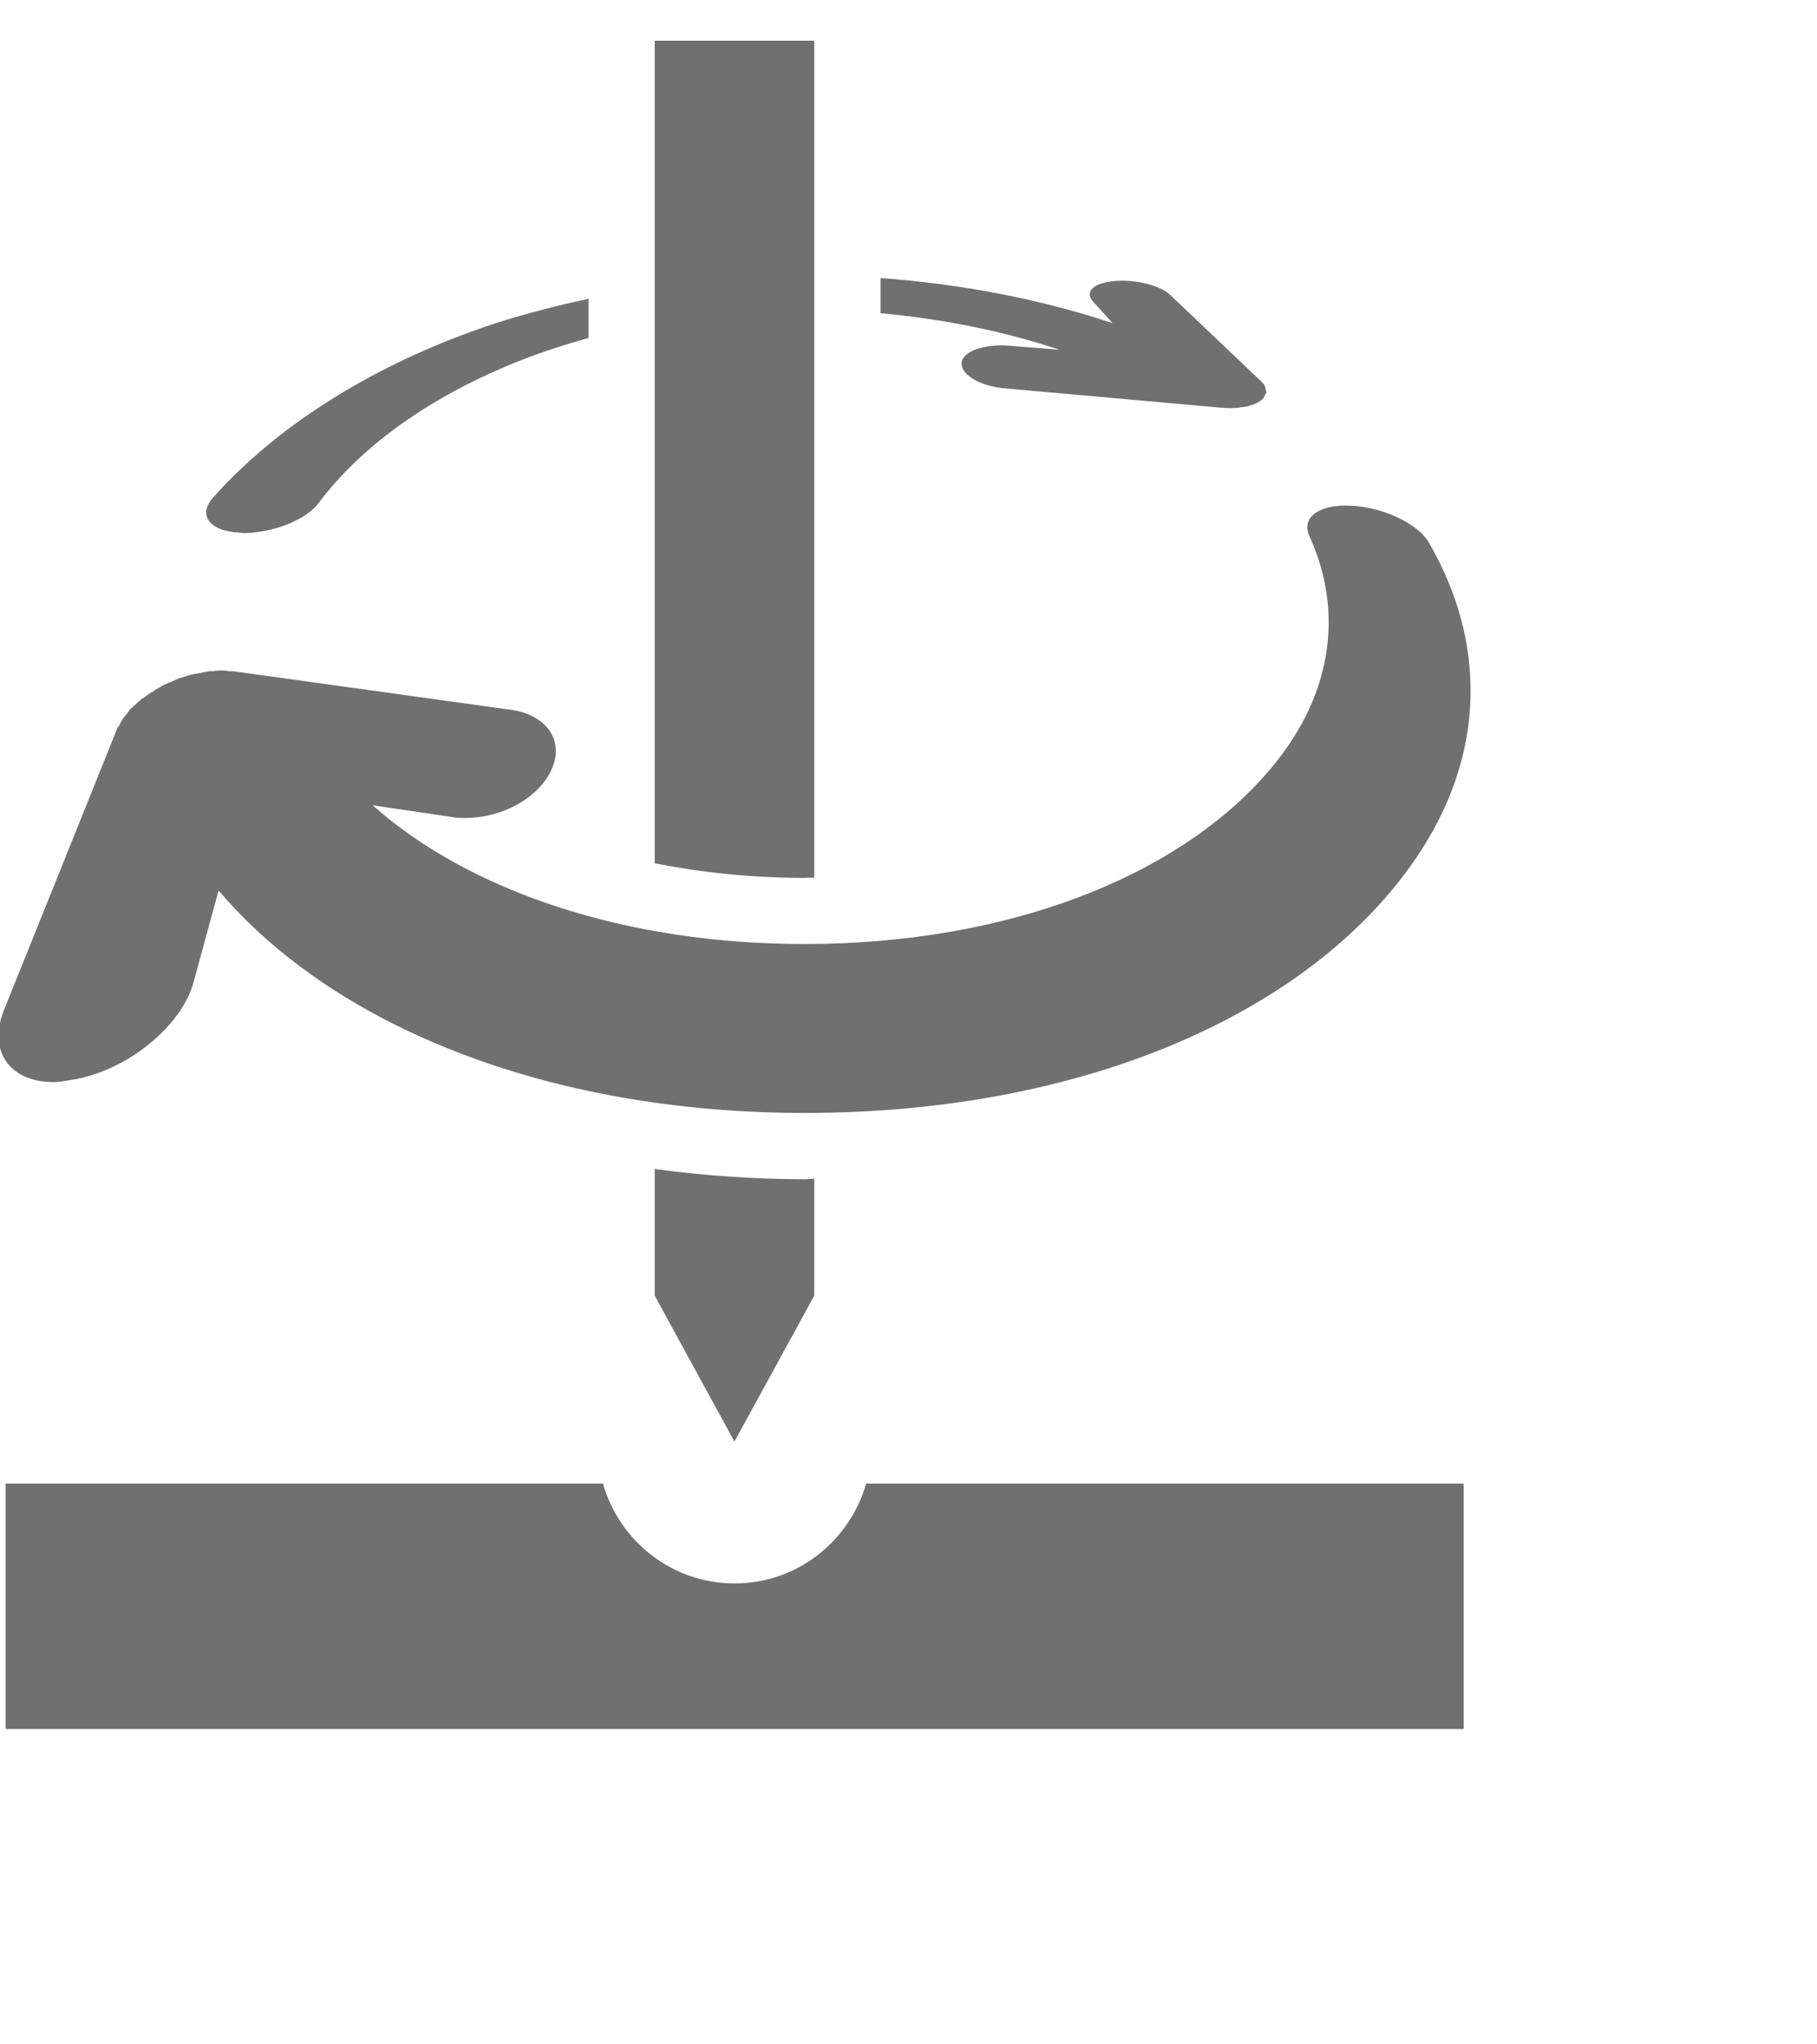 <?xml version="1.0" encoding="utf-8"?>
<!-- Generator: Adobe Illustrator 16.0.3, SVG Export Plug-In . SVG Version: 6.00 Build 0)  -->
<!DOCTYPE svg PUBLIC "-//W3C//DTD SVG 1.1//EN" "http://www.w3.org/Graphics/SVG/1.1/DTD/svg11.dtd">
<svg version="1.1" id="Capa_1" xmlns="http://www.w3.org/2000/svg" xmlns:xlink="http://www.w3.org/1999/xlink" x="0px" y="0px"
	 width="160px" height="180px" viewBox="0 0 160 180" enable-background="new 0 0 160 180" xml:space="preserve">
<g>
	<path fill="#707070" d="M21.067,46.893c0.165,0.026,0.303,0.043,0.433,0.043c2.597-0.035,5.462-1.178,6.553-2.641
		c3.991-5.324,10.31-9.601,17.694-12.526c1.956-0.77,3.991-1.437,6.077-2.008v-3.454c-3.558,0.771-7.063,1.688-10.388,2.917
		c-9.003,3.29-17.045,8.267-22.698,14.612C17.422,45.334,18.41,46.763,21.067,46.893z"/>
	<path fill="#707070" d="M88.833,30.436c-2.147-0.156-4.018,0.468-4.147,1.472c-0.13,1.039,1.541,2.104,3.896,2.294l18.976,1.697
		c0.252,0.026,0.546,0.035,0.797,0.035c0.259,0,0.554-0.026,0.744-0.035c0.068,0,0.068-0.035,0.095-0.035
		c0.234-0.009,0.416-0.061,0.693-0.086c0.034-0.026,0.104-0.043,0.164-0.069c0.139-0.043,0.269-0.061,0.416-0.139
		c0.017,0.018,0.12-0.026,0.155-0.069c0.096-0.018,0.146-0.079,0.277-0.147c0.061-0.026,0.087-0.052,0.183-0.122
		c0.077-0.052,0.077-0.104,0.129-0.146c0.052-0.044,0.096-0.079,0.104-0.13c0.018-0.069,0.096-0.139,0.078-0.208
		c0.052-0.043,0.087-0.104,0.104-0.147c0.043-0.078,0-0.146-0.035-0.216c0-0.043,0-0.087,0-0.139
		c-0.018-0.009-0.034-0.043-0.009-0.069c-0.043-0.035-0.069-0.069-0.043-0.121c-0.052-0.069-0.078-0.13-0.112-0.234
		c-0.061-0.078-0.183-0.122-0.199-0.208c-0.035-0.026-0.069-0.104-0.165-0.147l-7.911-7.522c-0.876-0.822-3.057-1.359-4.831-1.203
		c-1.835,0.146-2.719,0.909-1.974,1.774l1.757,1.938C91.542,26.315,84.591,25,77.535,24.48v3.099
		c5.463,0.502,10.804,1.559,15.772,3.22L88.833,30.436z"/>
	<path fill="#707070" d="M71.701,77.269V3.583h-14.05v72.431c4.164,0.814,8.562,1.282,13.184,1.282
		C71.129,77.295,71.406,77.269,71.701,77.269z"/>
	<path fill="#707070" d="M57.651,102.928v11.149l7.021,12.847l7.03-12.847v-10.293c-0.277,0-0.554,0.044-0.84,0.044
		C66.333,103.828,61.927,103.499,57.651,102.928z"/>
	<path fill="#707070" d="M4.706,95.275c0.511,0,1.022-0.104,1.584-0.19c4.926-0.763,9.816-4.831,10.786-8.727l2.173-7.956
		c10.05,11.869,28.853,19.59,51.611,19.59c24.741,0,44.461-8.882,53.698-22.239c6.501-9.418,6.25-19.478,1.203-28.083
		c-0.995-1.601-3.999-3.012-6.77-3.143c-2.761-0.156-4.423,0.987-3.705,2.632c3.091,6.752,2.121,14.335-3.896,21.105
		c-7.981,9.02-22.784,14.855-40.557,14.855c-15.825,0-29.528-4.675-38.021-12.215l6.986,1.03c0.381,0.095,0.788,0.086,1.16,0.086
		c3.212,0,6.406-1.714,7.575-4.19c1.238-2.571-0.389-4.943-3.653-5.35l-24.377-3.384c-0.13,0-0.295,0.026-0.407-0.009
		c-0.165-0.052-0.398-0.052-0.554-0.052c-0.225,0-0.493,0-0.684,0.052c-0.199,0.017-0.286,0-0.45,0.009
		c-0.069,0-0.13,0.018-0.113,0.035c-0.234,0.035-0.494,0.078-0.762,0.139c-0.173,0.043-0.312,0.043-0.545,0.103
		c-0.191,0.026-0.485,0.113-0.632,0.182c-0.243,0.069-0.407,0.122-0.571,0.165c-0.26,0.113-0.545,0.225-0.822,0.363
		c-0.069,0-0.251,0.104-0.372,0.156c-0.312,0.113-0.538,0.294-0.753,0.407c-0.156,0.086-0.234,0.121-0.303,0.208
		c-0.269,0.121-0.484,0.303-0.675,0.424c-0.096,0.104-0.277,0.182-0.442,0.303c-0.086,0.121-0.294,0.242-0.416,0.372
		c-0.13,0.139-0.303,0.303-0.493,0.45c0.034,0.009-0.026,0.035-0.096,0.078c0,0.069-0.129,0.217-0.182,0.303
		c-0.139,0.191-0.32,0.329-0.397,0.502c-0.157,0.147-0.157,0.286-0.286,0.493c-0.026,0.069-0.095,0.173-0.199,0.294L0.334,88.973
		C-1.068,92.521,0.836,95.275,4.706,95.275z"/>
	<path fill="#707070" d="M64.688,139.417c-5.531,0-10.146-3.732-11.591-8.788H0.49v21.607h128.397v-21.607H76.271
		C74.816,135.685,70.212,139.417,64.688,139.417z"/>
</g>
</svg>
